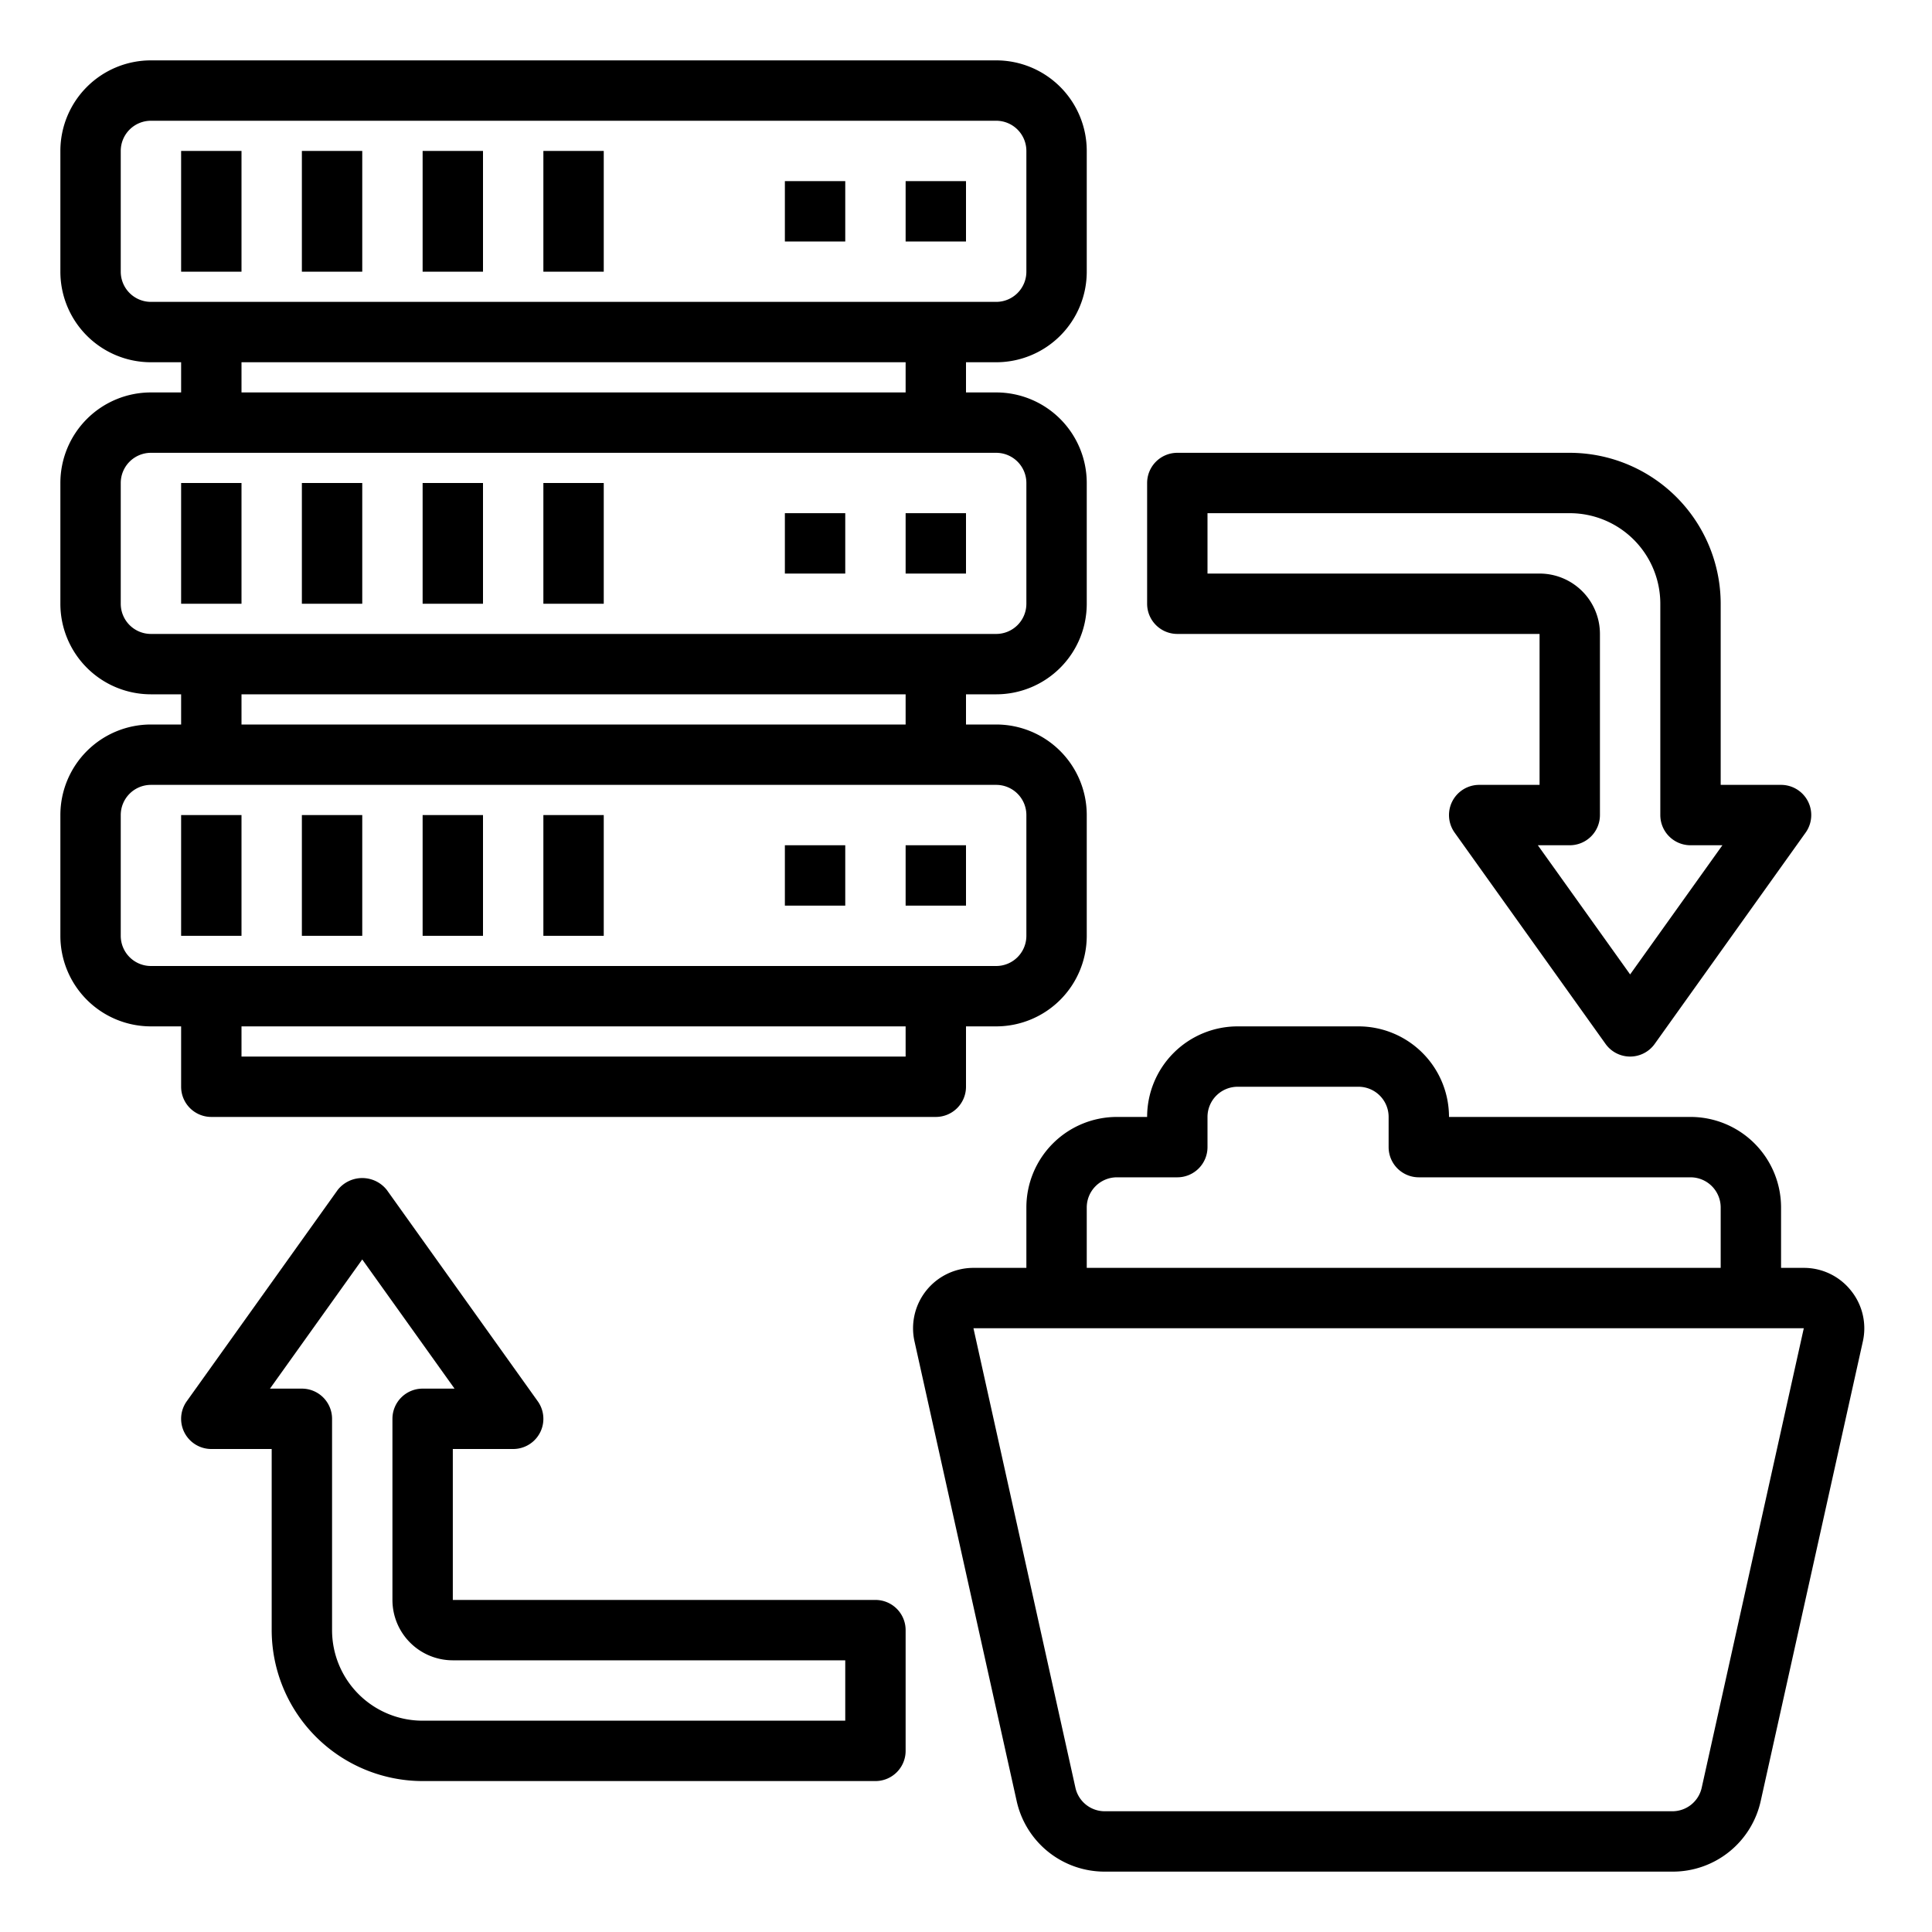<?xml version="1.0" encoding="UTF-8"?> <svg xmlns="http://www.w3.org/2000/svg" height="512" viewBox="0 0 64 64" width="512"><g id="Data_backup" data-name="Data backup"><path d="m61.313 42.749a1.989 1.989 0 0 0 -1.56-.749h-.753v-2a3 3 0 0 0 -3-3h-8a3 3 0 0 0 -3-3h-4a3 3 0 0 0 -3 3h-1a3 3 0 0 0 -3 3v2h-1.753a2 2 0 0 0 -1.953 2.434l3.382 15.217a2.982 2.982 0 0 0 2.924 2.349h18.8a2.982 2.982 0 0 0 2.928-2.349l3.382-15.217a1.989 1.989 0 0 0 -.397-1.685zm-25.313-2.749a1 1 0 0 1 1-1h2a1 1 0 0 0 1-1v-1a1 1 0 0 1 1-1h4a1 1 0 0 1 1 1v1a1 1 0 0 0 1 1h9a1 1 0 0 1 1 1v2h-21zm20.372 19.217a.994.994 0 0 1 -.972.783h-18.8a.994.994 0 0 1 -.976-.783l-3.377-15.217h27.506z"></path><path d="m54 35a1 1 0 0 1 -.814-.419l-5-7a1 1 0 0 1 .814-1.581h2v-5h-12a1 1 0 0 1 -1-1v-4a1 1 0 0 1 1-1h13a5.006 5.006 0 0 1 5 5v6h2a1 1 0 0 1 .814 1.581l-5 7a1 1 0 0 1 -.814.419zm-3.057-7 3.057 4.279 3.057-4.279h-1.057a1 1 0 0 1 -1-1v-7a3 3 0 0 0 -3-3h-12v2h11a2 2 0 0 1 2 2v6a1 1 0 0 1 -1 1z"></path><path d="m29 59h-15a5.006 5.006 0 0 1 -5-5v-6h-2a1 1 0 0 1 -.814-1.581l5-7a1.037 1.037 0 0 1 1.628 0l5 7a1 1 0 0 1 -.814 1.581h-2v5h14a1 1 0 0 1 1 1v4a1 1 0 0 1 -1 1zm-20.057-13h1.057a1 1 0 0 1 1 1v7a3 3 0 0 0 3 3h14v-2h-13a2 2 0 0 1 -2-2v-6a1 1 0 0 1 1-1h1.057l-3.057-4.279z"></path><path d="m33 12a3 3 0 0 0 3-3v-4a3 3 0 0 0 -3-3h-28a3 3 0 0 0 -3 3v4a3 3 0 0 0 3 3h1v1h-1a3 3 0 0 0 -3 3v4a3 3 0 0 0 3 3h1v1h-1a3 3 0 0 0 -3 3v4a3 3 0 0 0 3 3h1v2a1 1 0 0 0 1 1h24a1 1 0 0 0 1-1v-2h1a3 3 0 0 0 3-3v-4a3 3 0 0 0 -3-3h-1v-1h1a3 3 0 0 0 3-3v-4a3 3 0 0 0 -3-3h-1v-1zm-29-3v-4a1 1 0 0 1 1-1h28a1 1 0 0 1 1 1v4a1 1 0 0 1 -1 1h-28a1 1 0 0 1 -1-1zm26 26h-22v-1h22zm4-8v4a1 1 0 0 1 -1 1h-28a1 1 0 0 1 -1-1v-4a1 1 0 0 1 1-1h28a1 1 0 0 1 1 1zm-4-3h-22v-1h22zm4-8v4a1 1 0 0 1 -1 1h-28a1 1 0 0 1 -1-1v-4a1 1 0 0 1 1-1h28a1 1 0 0 1 1 1zm-4-3h-22v-1h22z"></path><path d="m6 5h2v4h-2z"></path><path d="m10 5h2v4h-2z"></path><path d="m14 5h2v4h-2z"></path><path d="m18 5h2v4h-2z"></path><path d="m6 16h2v4h-2z"></path><path d="m10 16h2v4h-2z"></path><path d="m14 16h2v4h-2z"></path><path d="m18 16h2v4h-2z"></path><path d="m6 27h2v4h-2z"></path><path d="m10 27h2v4h-2z"></path><path d="m14 27h2v4h-2z"></path><path d="m18 27h2v4h-2z"></path><path d="m26 6h2v2h-2z"></path><path d="m30 6h2v2h-2z"></path><path d="m26 17h2v2h-2z"></path><path d="m30 17h2v2h-2z"></path><path d="m26 28h2v2h-2z"></path><path d="m30 28h2v2h-2z"></path></g></svg> 